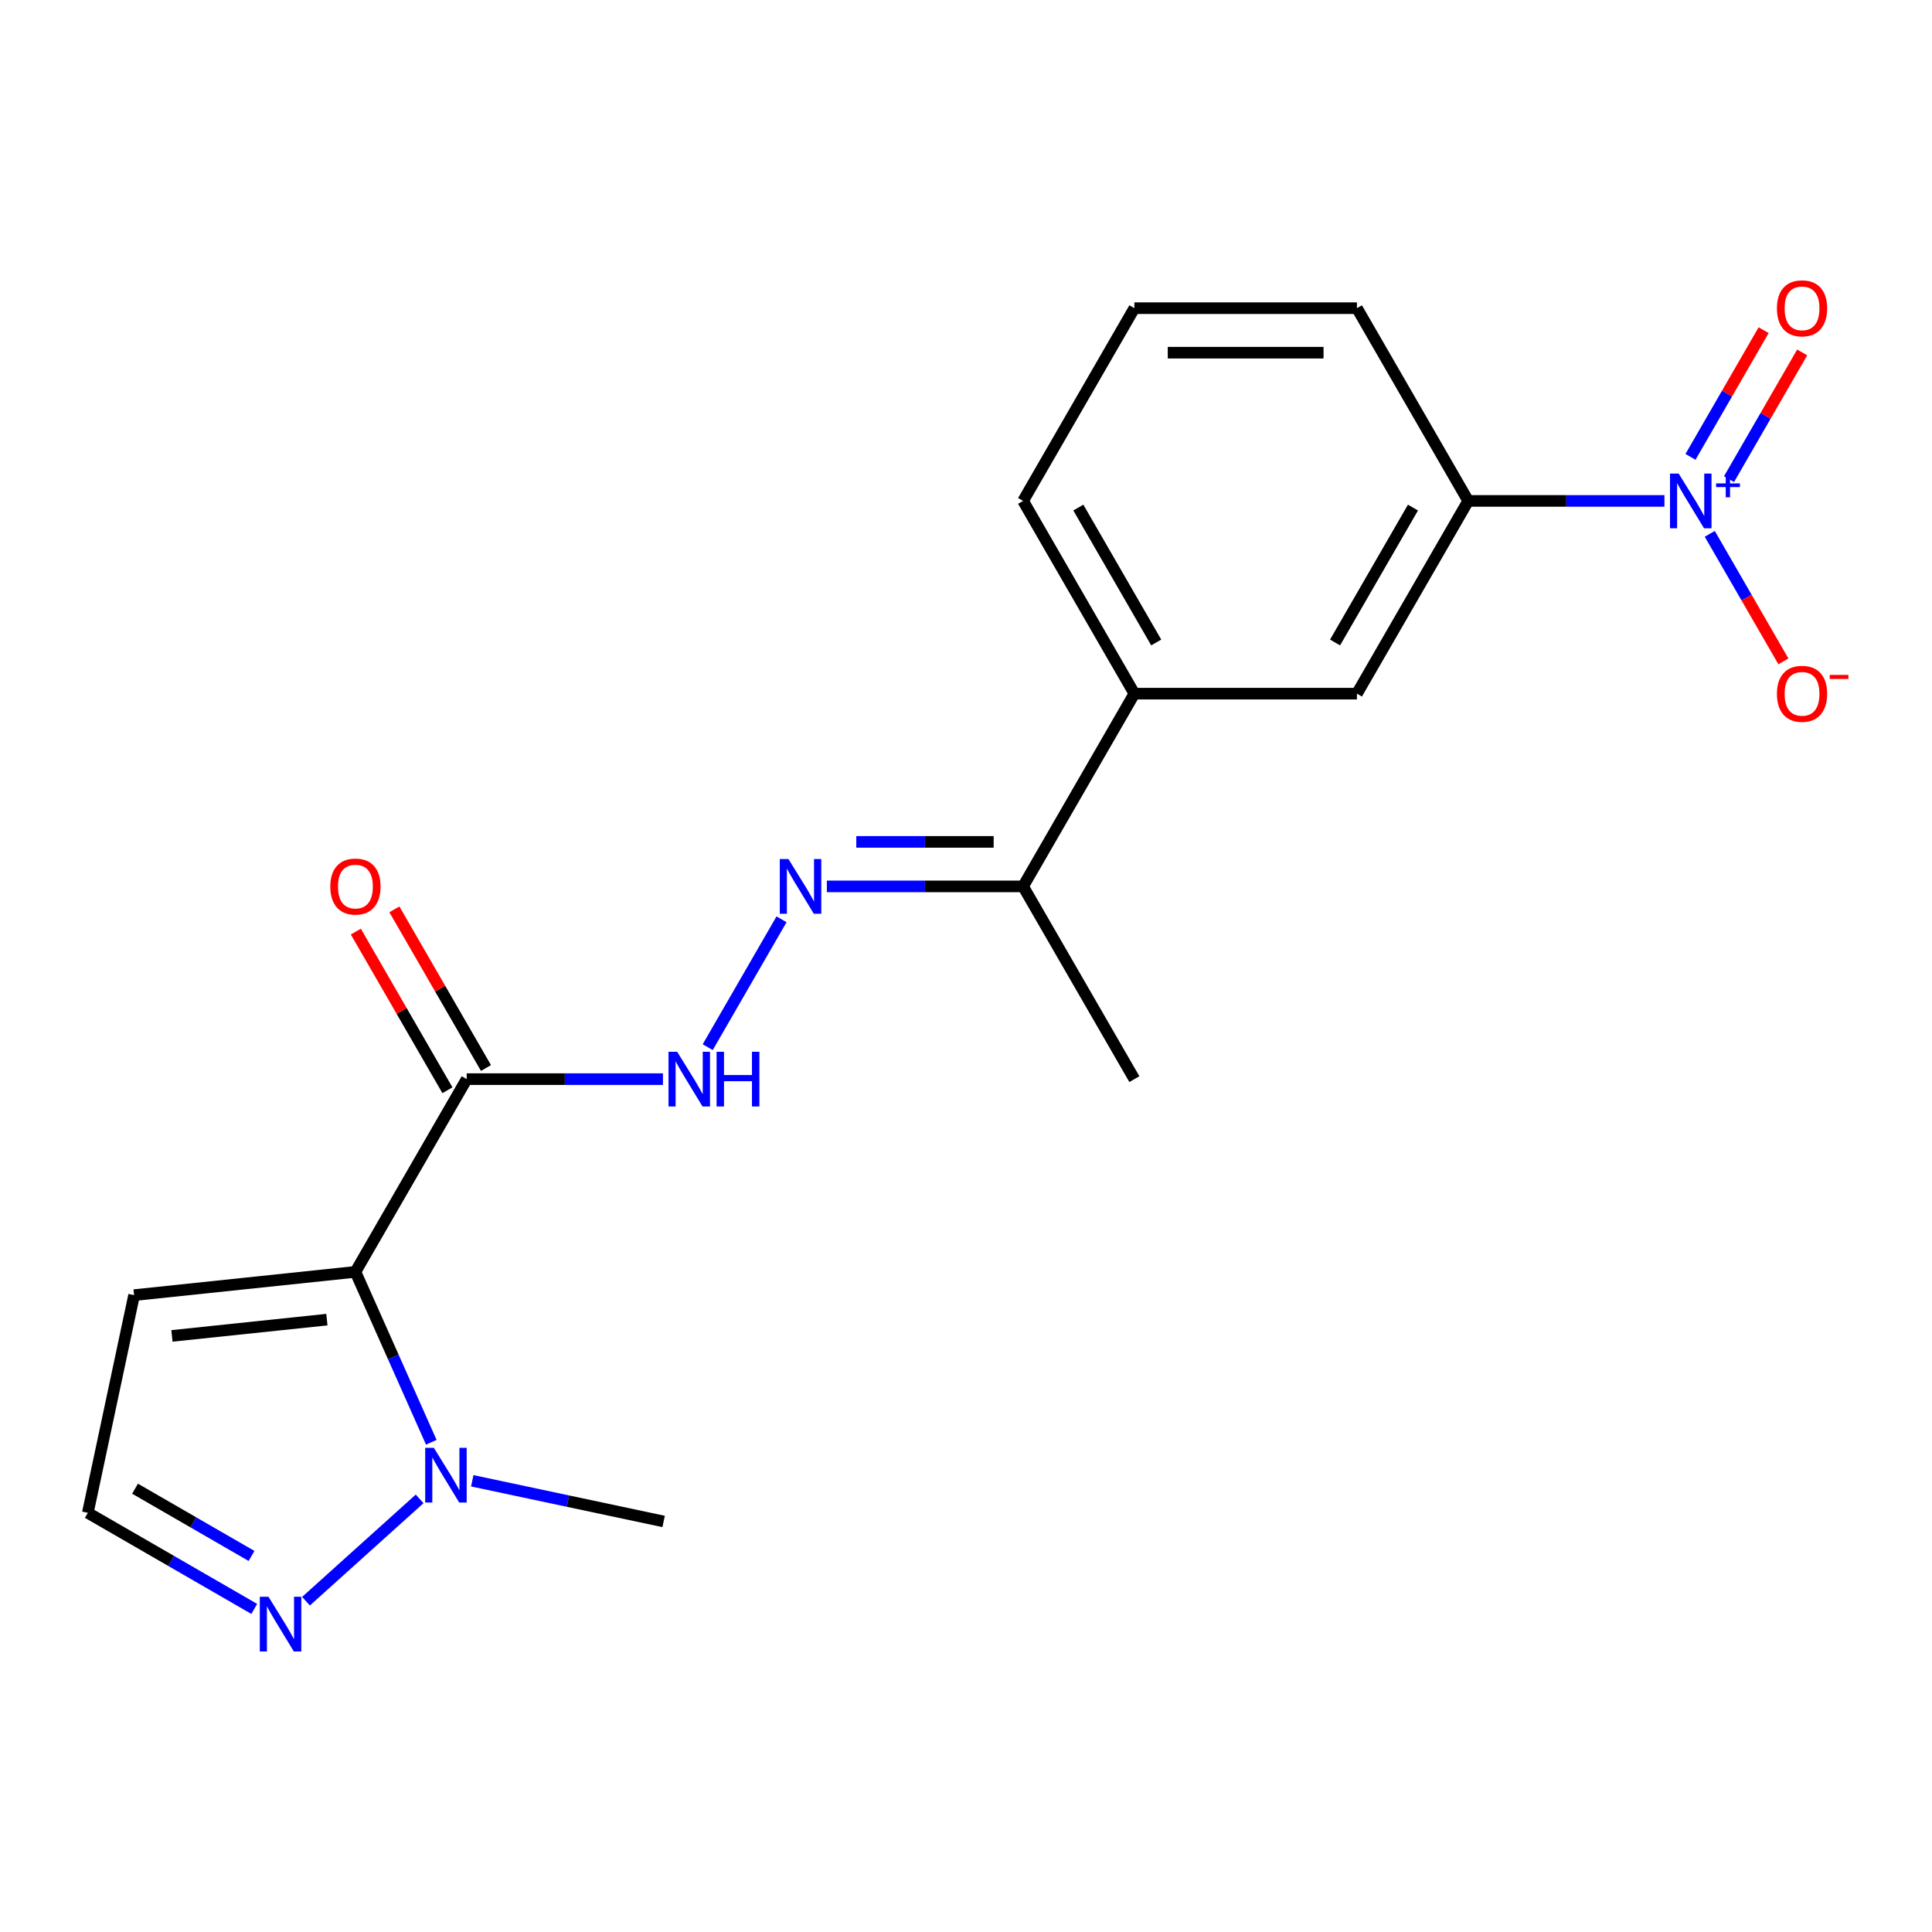 <?xml version='1.0' encoding='iso-8859-1'?>
<svg version='1.1' baseProfile='full'
              xmlns='http://www.w3.org/2000/svg'
                      xmlns:rdkit='http://www.rdkit.org/xml'
                      xmlns:xlink='http://www.w3.org/1999/xlink'
                  xml:space='preserve'
width='1000px' height='1000px' viewBox='0 0 1000 1000'>
<!-- END OF HEADER -->
<rect style='opacity:1.0;fill:#FFFFFF;stroke:none' width='1000' height='1000' x='0' y='0'> </rect>
<path class='bond-1' d='M 183.968,658.318 L 241.565,558.557' style='fill:none;fill-rule:evenodd;stroke:#000000;stroke-width:6px;stroke-linecap:butt;stroke-linejoin:miter;stroke-opacity:1' />
<path class='bond-2' d='M 183.968,658.318 L 203.602,702.416' style='fill:none;fill-rule:evenodd;stroke:#000000;stroke-width:6px;stroke-linecap:butt;stroke-linejoin:miter;stroke-opacity:1' />
<path class='bond-2' d='M 203.602,702.416 L 223.235,746.514' style='fill:none;fill-rule:evenodd;stroke:#0000FF;stroke-width:6px;stroke-linecap:butt;stroke-linejoin:miter;stroke-opacity:1' />
<path class='bond-7' d='M 183.968,658.318 L 69.405,670.359' style='fill:none;fill-rule:evenodd;stroke:#000000;stroke-width:6px;stroke-linecap:butt;stroke-linejoin:miter;stroke-opacity:1' />
<path class='bond-7' d='M 169.192,683.037 L 88.998,691.466' style='fill:none;fill-rule:evenodd;stroke:#000000;stroke-width:6px;stroke-linecap:butt;stroke-linejoin:miter;stroke-opacity:1' />
<path class='bond-0' d='M 861.515,259.273 L 810.727,259.273' style='fill:none;fill-rule:evenodd;stroke:#0000FF;stroke-width:6px;stroke-linecap:butt;stroke-linejoin:miter;stroke-opacity:1' />
<path class='bond-0' d='M 810.727,259.273 L 759.94,259.273' style='fill:none;fill-rule:evenodd;stroke:#000000;stroke-width:6px;stroke-linecap:butt;stroke-linejoin:miter;stroke-opacity:1' />
<path class='bond-11' d='M 884.972,276.313 L 904.029,309.32' style='fill:none;fill-rule:evenodd;stroke:#0000FF;stroke-width:6px;stroke-linecap:butt;stroke-linejoin:miter;stroke-opacity:1' />
<path class='bond-11' d='M 904.029,309.32 L 923.085,342.326' style='fill:none;fill-rule:evenodd;stroke:#FF0000;stroke-width:6px;stroke-linecap:butt;stroke-linejoin:miter;stroke-opacity:1' />
<path class='bond-13' d='M 894.948,247.993 L 913.878,215.206' style='fill:none;fill-rule:evenodd;stroke:#0000FF;stroke-width:6px;stroke-linecap:butt;stroke-linejoin:miter;stroke-opacity:1' />
<path class='bond-13' d='M 913.878,215.206 L 932.807,182.42' style='fill:none;fill-rule:evenodd;stroke:#FF0000;stroke-width:6px;stroke-linecap:butt;stroke-linejoin:miter;stroke-opacity:1' />
<path class='bond-13' d='M 874.996,236.474 L 893.926,203.687' style='fill:none;fill-rule:evenodd;stroke:#0000FF;stroke-width:6px;stroke-linecap:butt;stroke-linejoin:miter;stroke-opacity:1' />
<path class='bond-13' d='M 893.926,203.687 L 912.855,170.9' style='fill:none;fill-rule:evenodd;stroke:#FF0000;stroke-width:6px;stroke-linecap:butt;stroke-linejoin:miter;stroke-opacity:1' />
<path class='bond-5' d='M 241.565,558.557 L 292.353,558.557' style='fill:none;fill-rule:evenodd;stroke:#000000;stroke-width:6px;stroke-linecap:butt;stroke-linejoin:miter;stroke-opacity:1' />
<path class='bond-5' d='M 292.353,558.557 L 343.14,558.557' style='fill:none;fill-rule:evenodd;stroke:#0000FF;stroke-width:6px;stroke-linecap:butt;stroke-linejoin:miter;stroke-opacity:1' />
<path class='bond-14' d='M 251.541,552.797 L 227.835,511.736' style='fill:none;fill-rule:evenodd;stroke:#000000;stroke-width:6px;stroke-linecap:butt;stroke-linejoin:miter;stroke-opacity:1' />
<path class='bond-14' d='M 227.835,511.736 L 204.129,470.676' style='fill:none;fill-rule:evenodd;stroke:#FF0000;stroke-width:6px;stroke-linecap:butt;stroke-linejoin:miter;stroke-opacity:1' />
<path class='bond-14' d='M 231.589,564.317 L 207.883,523.256' style='fill:none;fill-rule:evenodd;stroke:#000000;stroke-width:6px;stroke-linecap:butt;stroke-linejoin:miter;stroke-opacity:1' />
<path class='bond-14' d='M 207.883,523.256 L 184.176,482.195' style='fill:none;fill-rule:evenodd;stroke:#FF0000;stroke-width:6px;stroke-linecap:butt;stroke-linejoin:miter;stroke-opacity:1' />
<path class='bond-3' d='M 217.202,775.817 L 158.377,828.783' style='fill:none;fill-rule:evenodd;stroke:#0000FF;stroke-width:6px;stroke-linecap:butt;stroke-linejoin:miter;stroke-opacity:1' />
<path class='bond-15' d='M 244.442,766.448 L 293.97,776.976' style='fill:none;fill-rule:evenodd;stroke:#0000FF;stroke-width:6px;stroke-linecap:butt;stroke-linejoin:miter;stroke-opacity:1' />
<path class='bond-15' d='M 293.97,776.976 L 343.499,787.504' style='fill:none;fill-rule:evenodd;stroke:#000000;stroke-width:6px;stroke-linecap:butt;stroke-linejoin:miter;stroke-opacity:1' />
<path class='bond-20' d='M 131.596,832.77 L 88.525,807.903' style='fill:none;fill-rule:evenodd;stroke:#0000FF;stroke-width:6px;stroke-linecap:butt;stroke-linejoin:miter;stroke-opacity:1' />
<path class='bond-20' d='M 88.525,807.903 L 45.455,783.036' style='fill:none;fill-rule:evenodd;stroke:#000000;stroke-width:6px;stroke-linecap:butt;stroke-linejoin:miter;stroke-opacity:1' />
<path class='bond-20' d='M 130.194,805.358 L 100.045,787.951' style='fill:none;fill-rule:evenodd;stroke:#0000FF;stroke-width:6px;stroke-linecap:butt;stroke-linejoin:miter;stroke-opacity:1' />
<path class='bond-20' d='M 100.045,787.951 L 69.895,770.544' style='fill:none;fill-rule:evenodd;stroke:#000000;stroke-width:6px;stroke-linecap:butt;stroke-linejoin:miter;stroke-opacity:1' />
<path class='bond-4' d='M 404.519,475.835 L 366.314,542.009' style='fill:none;fill-rule:evenodd;stroke:#0000FF;stroke-width:6px;stroke-linecap:butt;stroke-linejoin:miter;stroke-opacity:1' />
<path class='bond-9' d='M 427.977,458.796 L 478.764,458.796' style='fill:none;fill-rule:evenodd;stroke:#0000FF;stroke-width:6px;stroke-linecap:butt;stroke-linejoin:miter;stroke-opacity:1' />
<path class='bond-9' d='M 478.764,458.796 L 529.551,458.796' style='fill:none;fill-rule:evenodd;stroke:#000000;stroke-width:6px;stroke-linecap:butt;stroke-linejoin:miter;stroke-opacity:1' />
<path class='bond-9' d='M 443.213,435.757 L 478.764,435.757' style='fill:none;fill-rule:evenodd;stroke:#0000FF;stroke-width:6px;stroke-linecap:butt;stroke-linejoin:miter;stroke-opacity:1' />
<path class='bond-9' d='M 478.764,435.757 L 514.315,435.757' style='fill:none;fill-rule:evenodd;stroke:#000000;stroke-width:6px;stroke-linecap:butt;stroke-linejoin:miter;stroke-opacity:1' />
<path class='bond-6' d='M 759.94,259.273 L 702.343,359.034' style='fill:none;fill-rule:evenodd;stroke:#000000;stroke-width:6px;stroke-linecap:butt;stroke-linejoin:miter;stroke-opacity:1' />
<path class='bond-6' d='M 731.348,262.718 L 691.03,332.551' style='fill:none;fill-rule:evenodd;stroke:#000000;stroke-width:6px;stroke-linecap:butt;stroke-linejoin:miter;stroke-opacity:1' />
<path class='bond-21' d='M 759.94,259.273 L 702.343,159.512' style='fill:none;fill-rule:evenodd;stroke:#000000;stroke-width:6px;stroke-linecap:butt;stroke-linejoin:miter;stroke-opacity:1' />
<path class='bond-12' d='M 69.405,670.359 L 45.455,783.036' style='fill:none;fill-rule:evenodd;stroke:#000000;stroke-width:6px;stroke-linecap:butt;stroke-linejoin:miter;stroke-opacity:1' />
<path class='bond-8' d='M 702.343,359.034 L 587.148,359.034' style='fill:none;fill-rule:evenodd;stroke:#000000;stroke-width:6px;stroke-linecap:butt;stroke-linejoin:miter;stroke-opacity:1' />
<path class='bond-10' d='M 529.551,458.796 L 587.148,359.034' style='fill:none;fill-rule:evenodd;stroke:#000000;stroke-width:6px;stroke-linecap:butt;stroke-linejoin:miter;stroke-opacity:1' />
<path class='bond-19' d='M 529.551,458.796 L 587.148,558.557' style='fill:none;fill-rule:evenodd;stroke:#000000;stroke-width:6px;stroke-linecap:butt;stroke-linejoin:miter;stroke-opacity:1' />
<path class='bond-17' d='M 587.148,359.034 L 529.551,259.273' style='fill:none;fill-rule:evenodd;stroke:#000000;stroke-width:6px;stroke-linecap:butt;stroke-linejoin:miter;stroke-opacity:1' />
<path class='bond-17' d='M 598.461,332.551 L 558.143,262.718' style='fill:none;fill-rule:evenodd;stroke:#000000;stroke-width:6px;stroke-linecap:butt;stroke-linejoin:miter;stroke-opacity:1' />
<path class='bond-16' d='M 702.343,159.512 L 587.148,159.512' style='fill:none;fill-rule:evenodd;stroke:#000000;stroke-width:6px;stroke-linecap:butt;stroke-linejoin:miter;stroke-opacity:1' />
<path class='bond-16' d='M 685.064,182.551 L 604.428,182.551' style='fill:none;fill-rule:evenodd;stroke:#000000;stroke-width:6px;stroke-linecap:butt;stroke-linejoin:miter;stroke-opacity:1' />
<path class='bond-18' d='M 529.551,259.273 L 587.148,159.512' style='fill:none;fill-rule:evenodd;stroke:#000000;stroke-width:6px;stroke-linecap:butt;stroke-linejoin:miter;stroke-opacity:1' />
<path  class='atom-1' d='M 868.874 245.113
L 878.154 260.113
Q 879.074 261.593, 880.554 264.273
Q 882.034 266.953, 882.114 267.113
L 882.114 245.113
L 885.874 245.113
L 885.874 273.433
L 881.994 273.433
L 872.034 257.033
Q 870.874 255.113, 869.634 252.913
Q 868.434 250.713, 868.074 250.033
L 868.074 273.433
L 864.394 273.433
L 864.394 245.113
L 868.874 245.113
' fill='#0000FF'/>
<path  class='atom-1' d='M 888.25 250.218
L 893.24 250.218
L 893.24 244.964
L 895.458 244.964
L 895.458 250.218
L 900.579 250.218
L 900.579 252.119
L 895.458 252.119
L 895.458 257.399
L 893.24 257.399
L 893.24 252.119
L 888.25 252.119
L 888.25 250.218
' fill='#0000FF'/>
<path  class='atom-3' d='M 224.562 749.393
L 233.842 764.393
Q 234.762 765.873, 236.242 768.553
Q 237.722 771.233, 237.802 771.393
L 237.802 749.393
L 241.562 749.393
L 241.562 777.713
L 237.682 777.713
L 227.722 761.313
Q 226.562 759.393, 225.322 757.193
Q 224.122 754.993, 223.762 754.313
L 223.762 777.713
L 220.082 777.713
L 220.082 749.393
L 224.562 749.393
' fill='#0000FF'/>
<path  class='atom-4' d='M 138.956 826.474
L 148.236 841.474
Q 149.156 842.954, 150.636 845.634
Q 152.116 848.314, 152.196 848.474
L 152.196 826.474
L 155.956 826.474
L 155.956 854.794
L 152.076 854.794
L 142.116 838.394
Q 140.956 836.474, 139.716 834.274
Q 138.516 832.074, 138.156 831.394
L 138.156 854.794
L 134.476 854.794
L 134.476 826.474
L 138.956 826.474
' fill='#0000FF'/>
<path  class='atom-5' d='M 408.097 444.636
L 417.377 459.636
Q 418.297 461.116, 419.777 463.796
Q 421.257 466.476, 421.337 466.636
L 421.337 444.636
L 425.097 444.636
L 425.097 472.956
L 421.217 472.956
L 411.257 456.556
Q 410.097 454.636, 408.857 452.436
Q 407.657 450.236, 407.297 449.556
L 407.297 472.956
L 403.617 472.956
L 403.617 444.636
L 408.097 444.636
' fill='#0000FF'/>
<path  class='atom-6' d='M 350.5 544.397
L 359.78 559.397
Q 360.7 560.877, 362.18 563.557
Q 363.66 566.237, 363.74 566.397
L 363.74 544.397
L 367.5 544.397
L 367.5 572.717
L 363.62 572.717
L 353.66 556.317
Q 352.5 554.397, 351.26 552.197
Q 350.06 549.997, 349.7 549.317
L 349.7 572.717
L 346.02 572.717
L 346.02 544.397
L 350.5 544.397
' fill='#0000FF'/>
<path  class='atom-6' d='M 370.9 544.397
L 374.74 544.397
L 374.74 556.437
L 389.22 556.437
L 389.22 544.397
L 393.06 544.397
L 393.06 572.717
L 389.22 572.717
L 389.22 559.637
L 374.74 559.637
L 374.74 572.717
L 370.9 572.717
L 370.9 544.397
' fill='#0000FF'/>
<path  class='atom-12' d='M 919.732 359.114
Q 919.732 352.314, 923.092 348.514
Q 926.452 344.714, 932.732 344.714
Q 939.012 344.714, 942.372 348.514
Q 945.732 352.314, 945.732 359.114
Q 945.732 365.994, 942.332 369.914
Q 938.932 373.794, 932.732 373.794
Q 926.492 373.794, 923.092 369.914
Q 919.732 366.034, 919.732 359.114
M 932.732 370.594
Q 937.052 370.594, 939.372 367.714
Q 941.732 364.794, 941.732 359.114
Q 941.732 353.554, 939.372 350.754
Q 937.052 347.914, 932.732 347.914
Q 928.412 347.914, 926.052 350.714
Q 923.732 353.514, 923.732 359.114
Q 923.732 364.834, 926.052 367.714
Q 928.412 370.594, 932.732 370.594
' fill='#FF0000'/>
<path  class='atom-12' d='M 947.052 349.337
L 956.74 349.337
L 956.74 351.449
L 947.052 351.449
L 947.052 349.337
' fill='#FF0000'/>
<path  class='atom-14' d='M 919.732 159.592
Q 919.732 152.792, 923.092 148.992
Q 926.452 145.192, 932.732 145.192
Q 939.012 145.192, 942.372 148.992
Q 945.732 152.792, 945.732 159.592
Q 945.732 166.472, 942.332 170.392
Q 938.932 174.272, 932.732 174.272
Q 926.492 174.272, 923.092 170.392
Q 919.732 166.512, 919.732 159.592
M 932.732 171.072
Q 937.052 171.072, 939.372 168.192
Q 941.732 165.272, 941.732 159.592
Q 941.732 154.032, 939.372 151.232
Q 937.052 148.392, 932.732 148.392
Q 928.412 148.392, 926.052 151.192
Q 923.732 153.992, 923.732 159.592
Q 923.732 165.312, 926.052 168.192
Q 928.412 171.072, 932.732 171.072
' fill='#FF0000'/>
<path  class='atom-15' d='M 170.968 458.876
Q 170.968 452.076, 174.328 448.276
Q 177.688 444.476, 183.968 444.476
Q 190.248 444.476, 193.608 448.276
Q 196.968 452.076, 196.968 458.876
Q 196.968 465.756, 193.568 469.676
Q 190.168 473.556, 183.968 473.556
Q 177.728 473.556, 174.328 469.676
Q 170.968 465.796, 170.968 458.876
M 183.968 470.356
Q 188.288 470.356, 190.608 467.476
Q 192.968 464.556, 192.968 458.876
Q 192.968 453.316, 190.608 450.516
Q 188.288 447.676, 183.968 447.676
Q 179.648 447.676, 177.288 450.476
Q 174.968 453.276, 174.968 458.876
Q 174.968 464.596, 177.288 467.476
Q 179.648 470.356, 183.968 470.356
' fill='#FF0000'/>
</svg>
